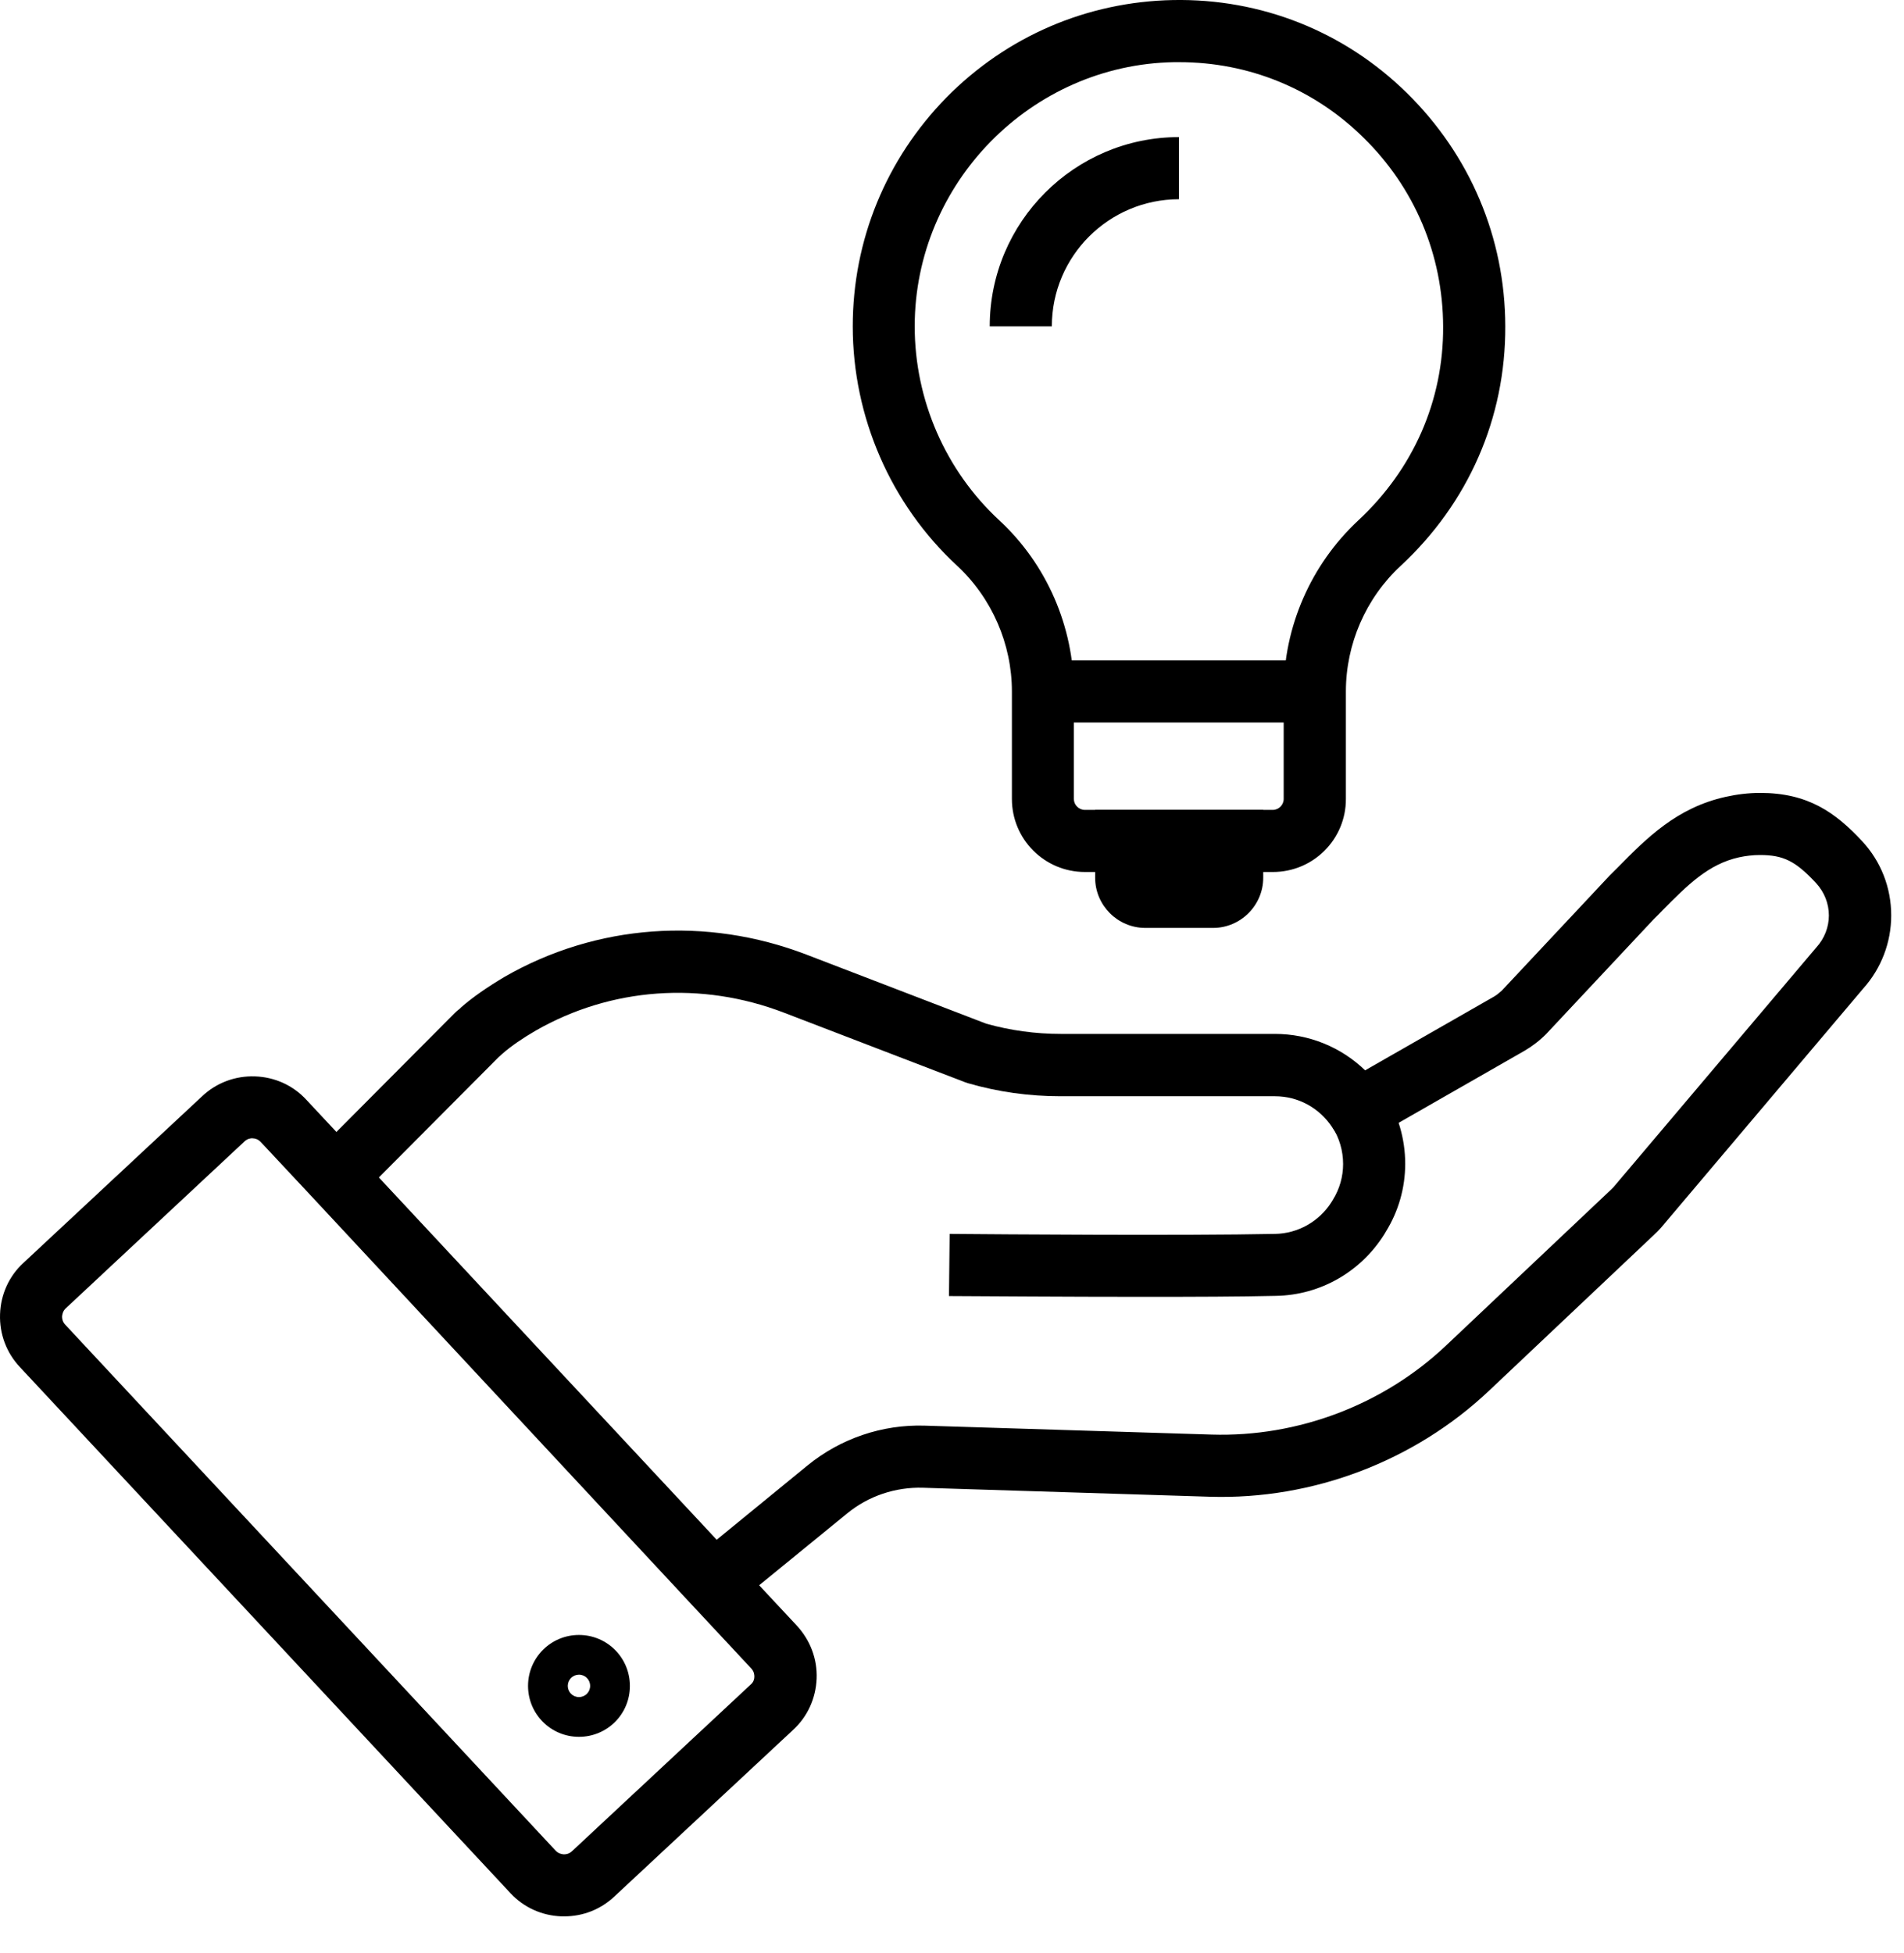 <svg width="39" height="40" viewBox="0 0 39 40" fill="none" xmlns="http://www.w3.org/2000/svg">
    <path d="M23.445 26.56C21.808 26.56 20.116 26.547 19.438 26.544L19.452 25.271C20.537 25.28 24.232 25.309 26.118 25.271C26.584 25.263 27.017 25.02 27.271 24.623L27.302 24.572C27.438 24.352 27.511 24.101 27.511 23.84C27.511 23.568 27.434 23.305 27.287 23.076L28.355 22.384C28.635 22.817 28.783 23.321 28.783 23.834C28.783 24.326 28.647 24.805 28.387 25.225L28.357 25.276C27.873 26.048 27.047 26.523 26.138 26.54C25.422 26.557 24.442 26.56 23.445 26.56L23.445 26.56Z" fill="black"/>
    <path d="M15.024 32.896L14.219 31.912L16.542 30.012C17.218 29.461 18.069 29.172 18.938 29.198L24.818 29.381C26.586 29.435 28.338 28.77 29.619 27.558L33.003 24.36C33.02 24.343 33.037 24.326 33.05 24.313L37.198 19.411L37.206 19.402C37.372 19.219 37.461 18.987 37.461 18.749C37.461 18.503 37.367 18.271 37.203 18.091C36.779 17.633 36.528 17.511 36.049 17.511C35.905 17.511 35.761 17.528 35.622 17.558C34.991 17.698 34.57 18.122 34.041 18.657C33.99 18.712 33.936 18.763 33.88 18.819L31.668 21.18C31.529 21.319 31.38 21.431 31.224 21.522L27.614 23.588L27.288 23.088C27.025 22.689 26.589 22.452 26.118 22.452H21.725C21.08 22.452 20.444 22.364 19.825 22.184L19.774 22.167L16.063 20.742C14.366 20.089 12.514 20.225 10.974 21.107C10.706 21.263 10.473 21.421 10.29 21.582C10.27 21.602 10.248 21.619 10.231 21.636C10.227 21.64 10.222 21.645 10.214 21.65L7.33 24.547L6.428 23.648L9.315 20.747C9.349 20.713 9.374 20.693 9.396 20.676C9.4 20.673 9.41 20.668 9.413 20.663L9.444 20.632C9.69 20.417 9.995 20.208 10.339 20.004C12.214 18.927 14.465 18.763 16.517 19.55L20.202 20.966C20.697 21.105 21.211 21.175 21.728 21.175H26.113C26.812 21.175 27.47 21.446 27.962 21.921L30.6 20.412C30.654 20.381 30.705 20.34 30.761 20.289L32.974 17.928C33.029 17.874 33.085 17.818 33.141 17.762C33.734 17.16 34.348 16.541 35.346 16.32C35.575 16.269 35.812 16.239 36.055 16.239C37.025 16.239 37.59 16.634 38.141 17.226C38.528 17.642 38.738 18.179 38.738 18.749C38.738 19.3 38.535 19.835 38.161 20.25L34.023 25.144C33.98 25.192 33.941 25.232 33.904 25.266L33.89 25.28L30.501 28.482C28.975 29.924 26.892 30.718 24.785 30.654L18.904 30.47C18.341 30.453 17.785 30.64 17.352 30.996L15.024 32.896Z" fill="black"/>
    <path d="M11.559 39.248H11.505C11.101 39.235 10.725 39.065 10.453 38.77L0.408 27.999C0.133 27.707 -0.013 27.32 0.001 26.916C0.014 26.513 0.184 26.136 0.479 25.865L4.14 22.452C4.431 22.177 4.818 22.031 5.222 22.045C5.626 22.058 6.002 22.228 6.274 22.523L7.339 23.663L15.082 31.966L16.32 33.292C16.595 33.589 16.744 33.976 16.727 34.382C16.71 34.785 16.541 35.158 16.244 35.43L12.585 38.841C12.305 39.104 11.944 39.248 11.559 39.248L11.559 39.248ZM5.169 23.312C5.132 23.312 5.068 23.321 5.008 23.377L1.348 26.794C1.283 26.854 1.276 26.922 1.271 26.961C1.271 26.998 1.275 27.066 1.336 27.13L11.381 37.902C11.44 37.966 11.508 37.973 11.547 37.978C11.585 37.978 11.652 37.974 11.717 37.913L15.381 34.496C15.44 34.445 15.452 34.38 15.452 34.34C15.452 34.302 15.448 34.234 15.387 34.17L14.149 32.843L6.408 24.53L5.342 23.39C5.283 23.326 5.215 23.314 5.176 23.314C5.176 23.317 5.173 23.312 5.169 23.312L5.169 23.312Z" fill="black"/>
    <path d="M11.859 35.571C11.282 35.571 10.816 35.105 10.816 34.528C10.816 33.951 11.282 33.485 11.859 33.485C12.436 33.485 12.902 33.951 12.902 34.528C12.904 35.106 12.436 35.571 11.859 35.571ZM11.859 34.299C11.732 34.299 11.63 34.401 11.63 34.528C11.63 34.655 11.732 34.757 11.859 34.757C11.986 34.757 12.088 34.655 12.088 34.528C12.088 34.401 11.988 34.299 11.859 34.299Z" fill="black"/>
    <path d="M26.074 17.859H22.223C21.395 17.859 20.727 17.189 20.727 16.363V14.161C20.727 13.191 20.317 12.248 19.604 11.586C18.247 10.331 17.467 8.542 17.467 6.684C17.467 4.92 18.151 3.258 19.384 1.999C20.619 0.744 22.267 0.035 24.028 0.001C25.829 -0.033 27.531 0.642 28.814 1.901C30.107 3.17 30.83 4.866 30.833 6.681C30.841 8.56 30.078 10.303 28.687 11.592C27.975 12.253 27.568 13.191 27.568 14.162V16.363C27.571 17.189 26.901 17.859 26.073 17.859L26.074 17.859ZM24.154 1.273H24.048C21.119 1.324 18.736 3.753 18.736 6.684C18.736 8.191 19.367 9.636 20.466 10.654C21.442 11.556 21.996 12.838 21.996 14.162V16.363C21.996 16.485 22.098 16.587 22.22 16.587H26.07C26.193 16.587 26.294 16.485 26.294 16.363V14.162C26.294 12.838 26.851 11.563 27.821 10.659C28.949 9.61 29.568 8.203 29.56 6.69C29.556 5.217 28.974 3.84 27.923 2.814C26.91 1.816 25.575 1.273 24.154 1.273H24.154Z" fill="black"/>
    <path d="M21.545 6.684H20.273C20.273 4.547 22.011 2.808 24.148 2.808V4.08C22.712 4.082 21.545 5.247 21.545 6.684Z" fill="black"/>
    <path d="M24.849 19.004H23.458C22.895 19.004 22.432 18.542 22.432 17.977V16.586H25.875V17.977C25.875 18.541 25.412 19.004 24.849 19.004Z" fill="black"/>
    <path d="M21.363 13.525H26.935V14.797H21.363V13.525Z" fill="black"/>
</svg>
